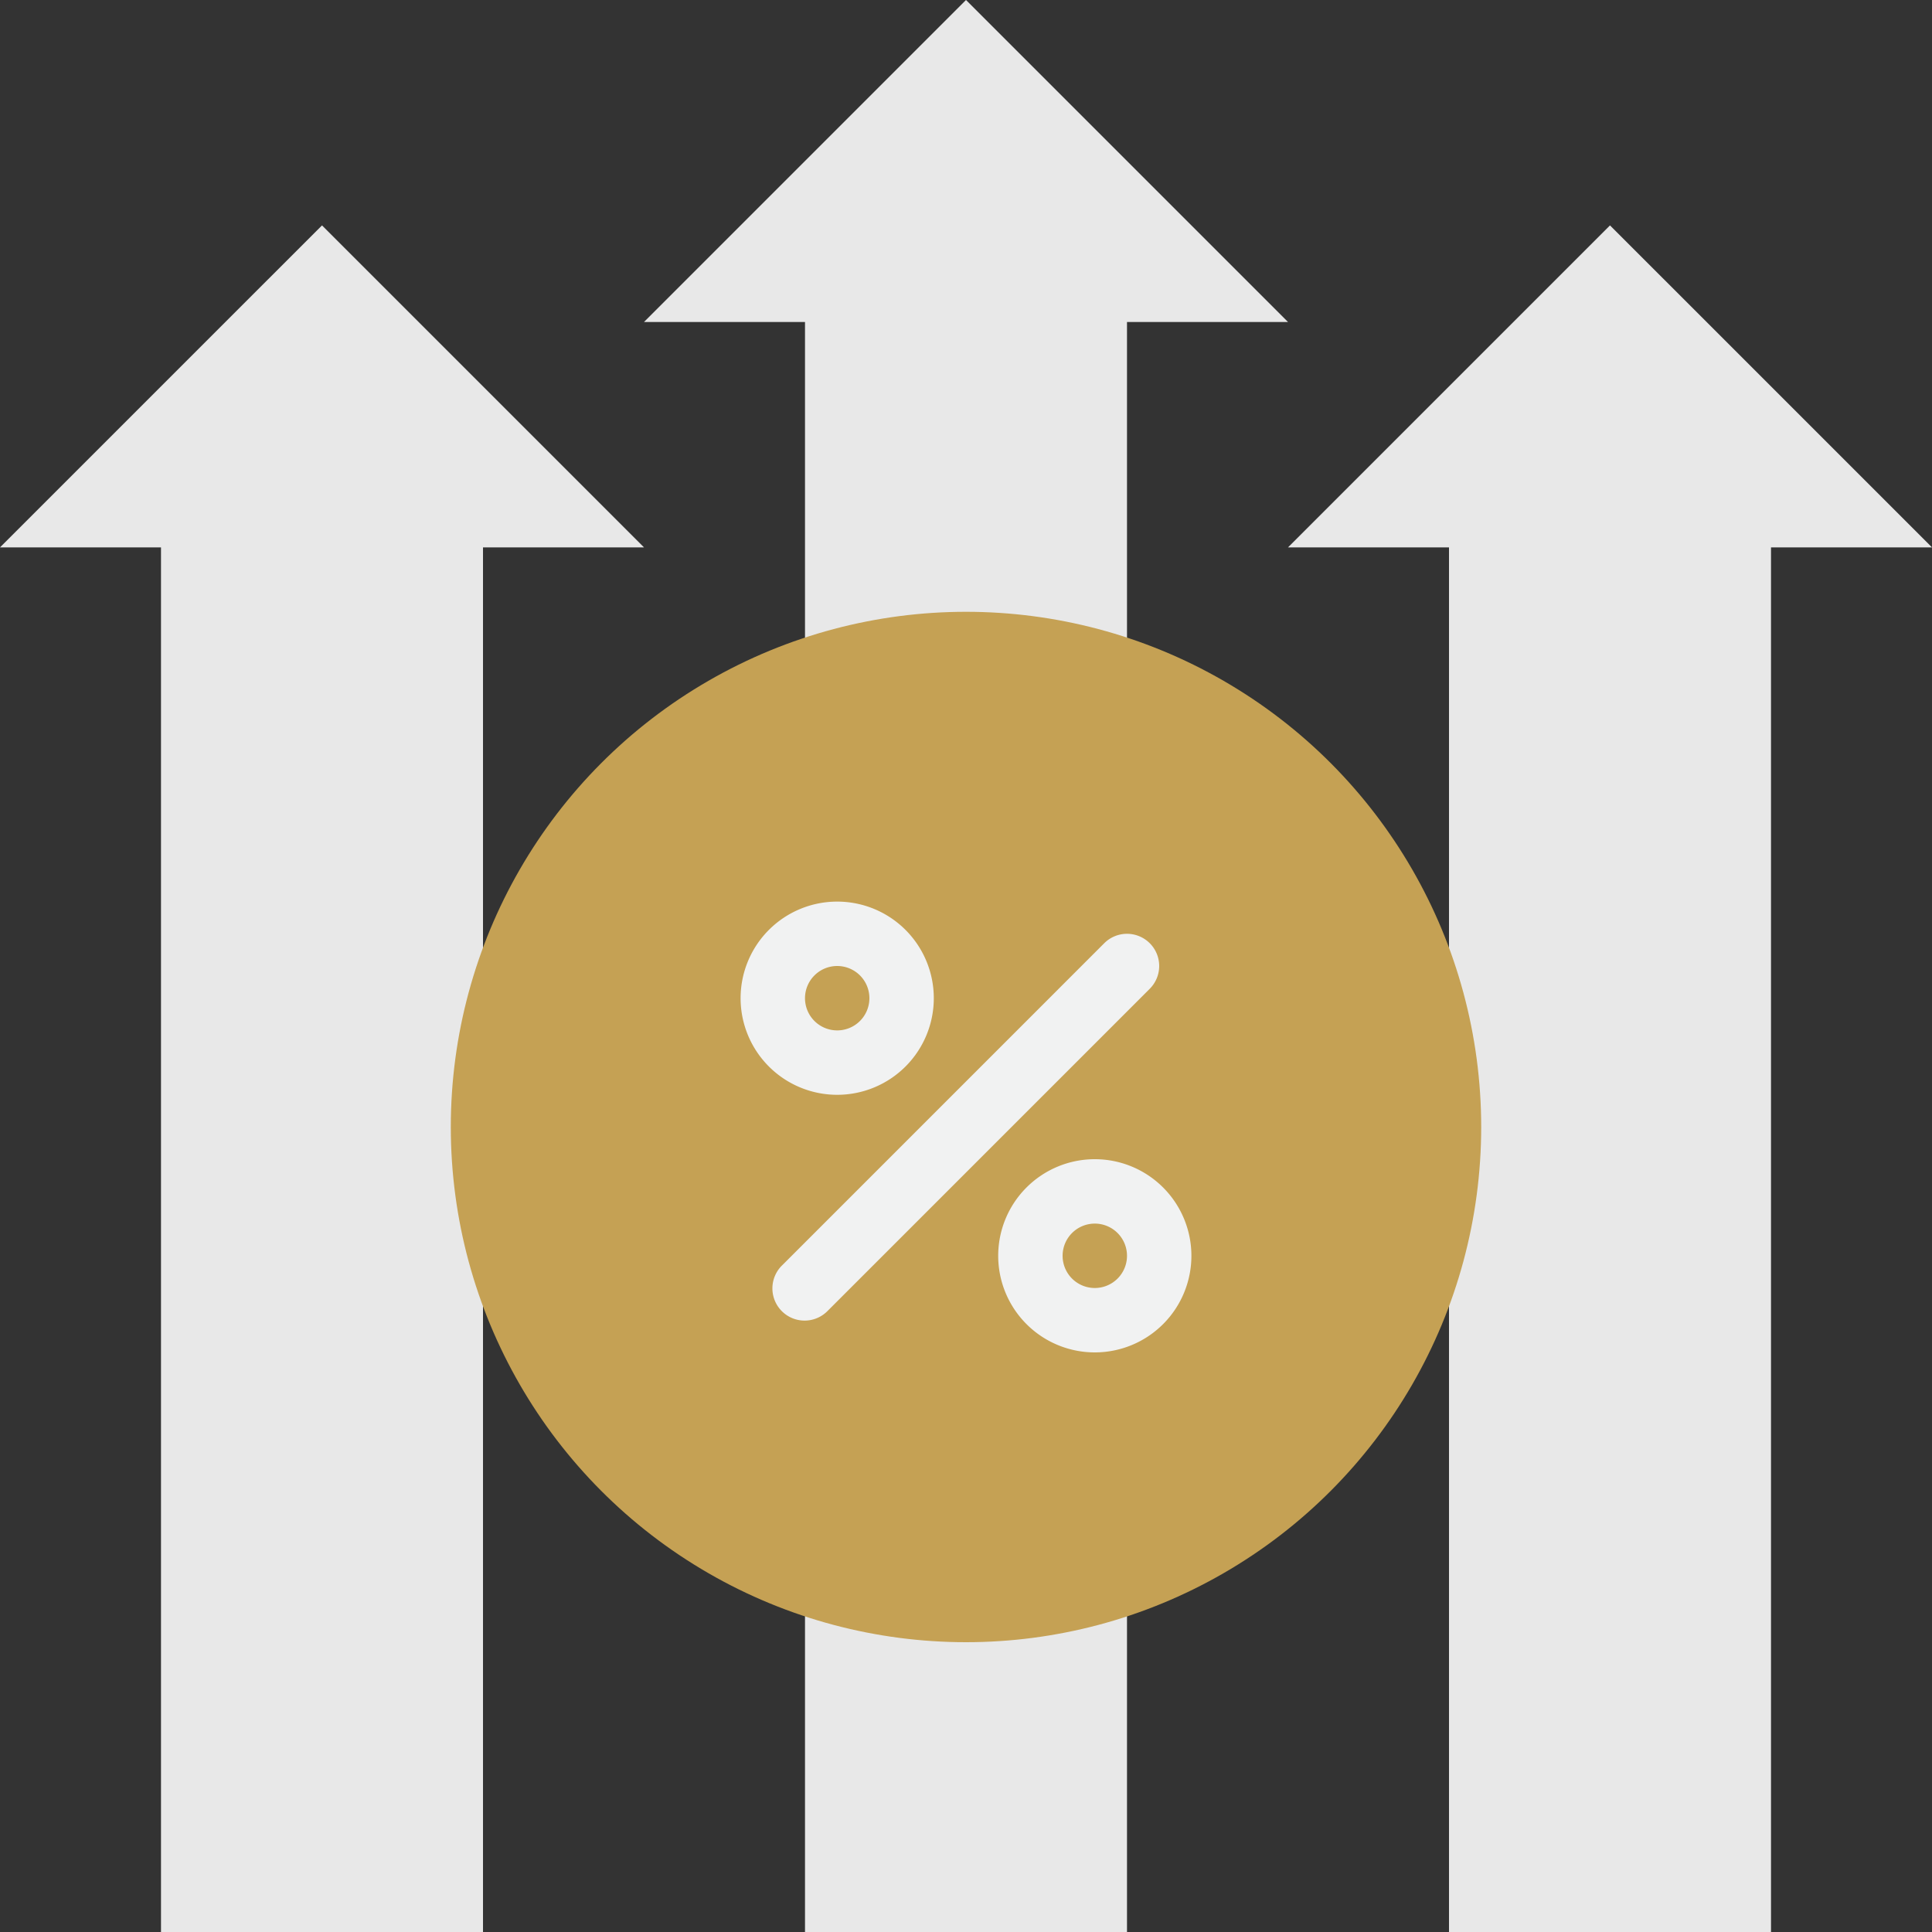 <svg xmlns="http://www.w3.org/2000/svg" width="60" height="60" viewBox="0 0 60 60">
  <rect x="0" y="0" width="60" height="60" fill="#333333" stroke="none"/>
  <g id="Flat" transform="translate(62 62) rotate(180)">
    <g id="Group_10409" data-name="Group 10409">
      <path id="Path_17385" data-name="Path 17385" d="M47,2H57V47H47Z" fill="#e8e8e8"/>
      <path id="Path_17386" data-name="Path 17386" d="M52,55,42,45H62Z" fill="#e8e8e8"/>
      <path id="Path_17387" data-name="Path 17387" d="M7,2H17V47H7Z" fill="#e8e8e8"/>
      <path id="Path_17388" data-name="Path 17388" d="M12,55,2,45H22Z" fill="#e8e8e8"/>
      <path id="Path_17389" data-name="Path 17389" d="M27,2H37V54H27Z" fill="#e8e8e8"/>
      <path id="Path_17390" data-name="Path 17390" d="M32,62,22,52H42Z" fill="#e8e8e8"/>
    </g>
    <circle id="Ellipse_390" data-name="Ellipse 390" cx="16" cy="16" r="16" transform="translate(16 11)" fill="#c5a154"/>
    <path id="Path_17391" data-name="Path 17391" d="M27,33a1,1,0,0,1-.707-1.707l10-10a1,1,0,1,1,1.414,1.414l-10,10A1,1,0,0,1,27,33Z" fill="#f1f2f2"/>
    <path id="Path_17392" data-name="Path 17392" d="M36,34a3,3,0,1,1,3-3A3,3,0,0,1,36,34Zm0-4a1,1,0,1,0,1,1A1,1,0,0,0,36,30Z" fill="#f1f2f2"/>
    <path id="Path_17393" data-name="Path 17393" d="M28,26a3,3,0,1,1,3-3,3,3,0,0,1-3,3Zm0-4a1,1,0,1,0,1,1A1,1,0,0,0,28,22Z" fill="#f1f2f2"/>
  </g>
</svg>
